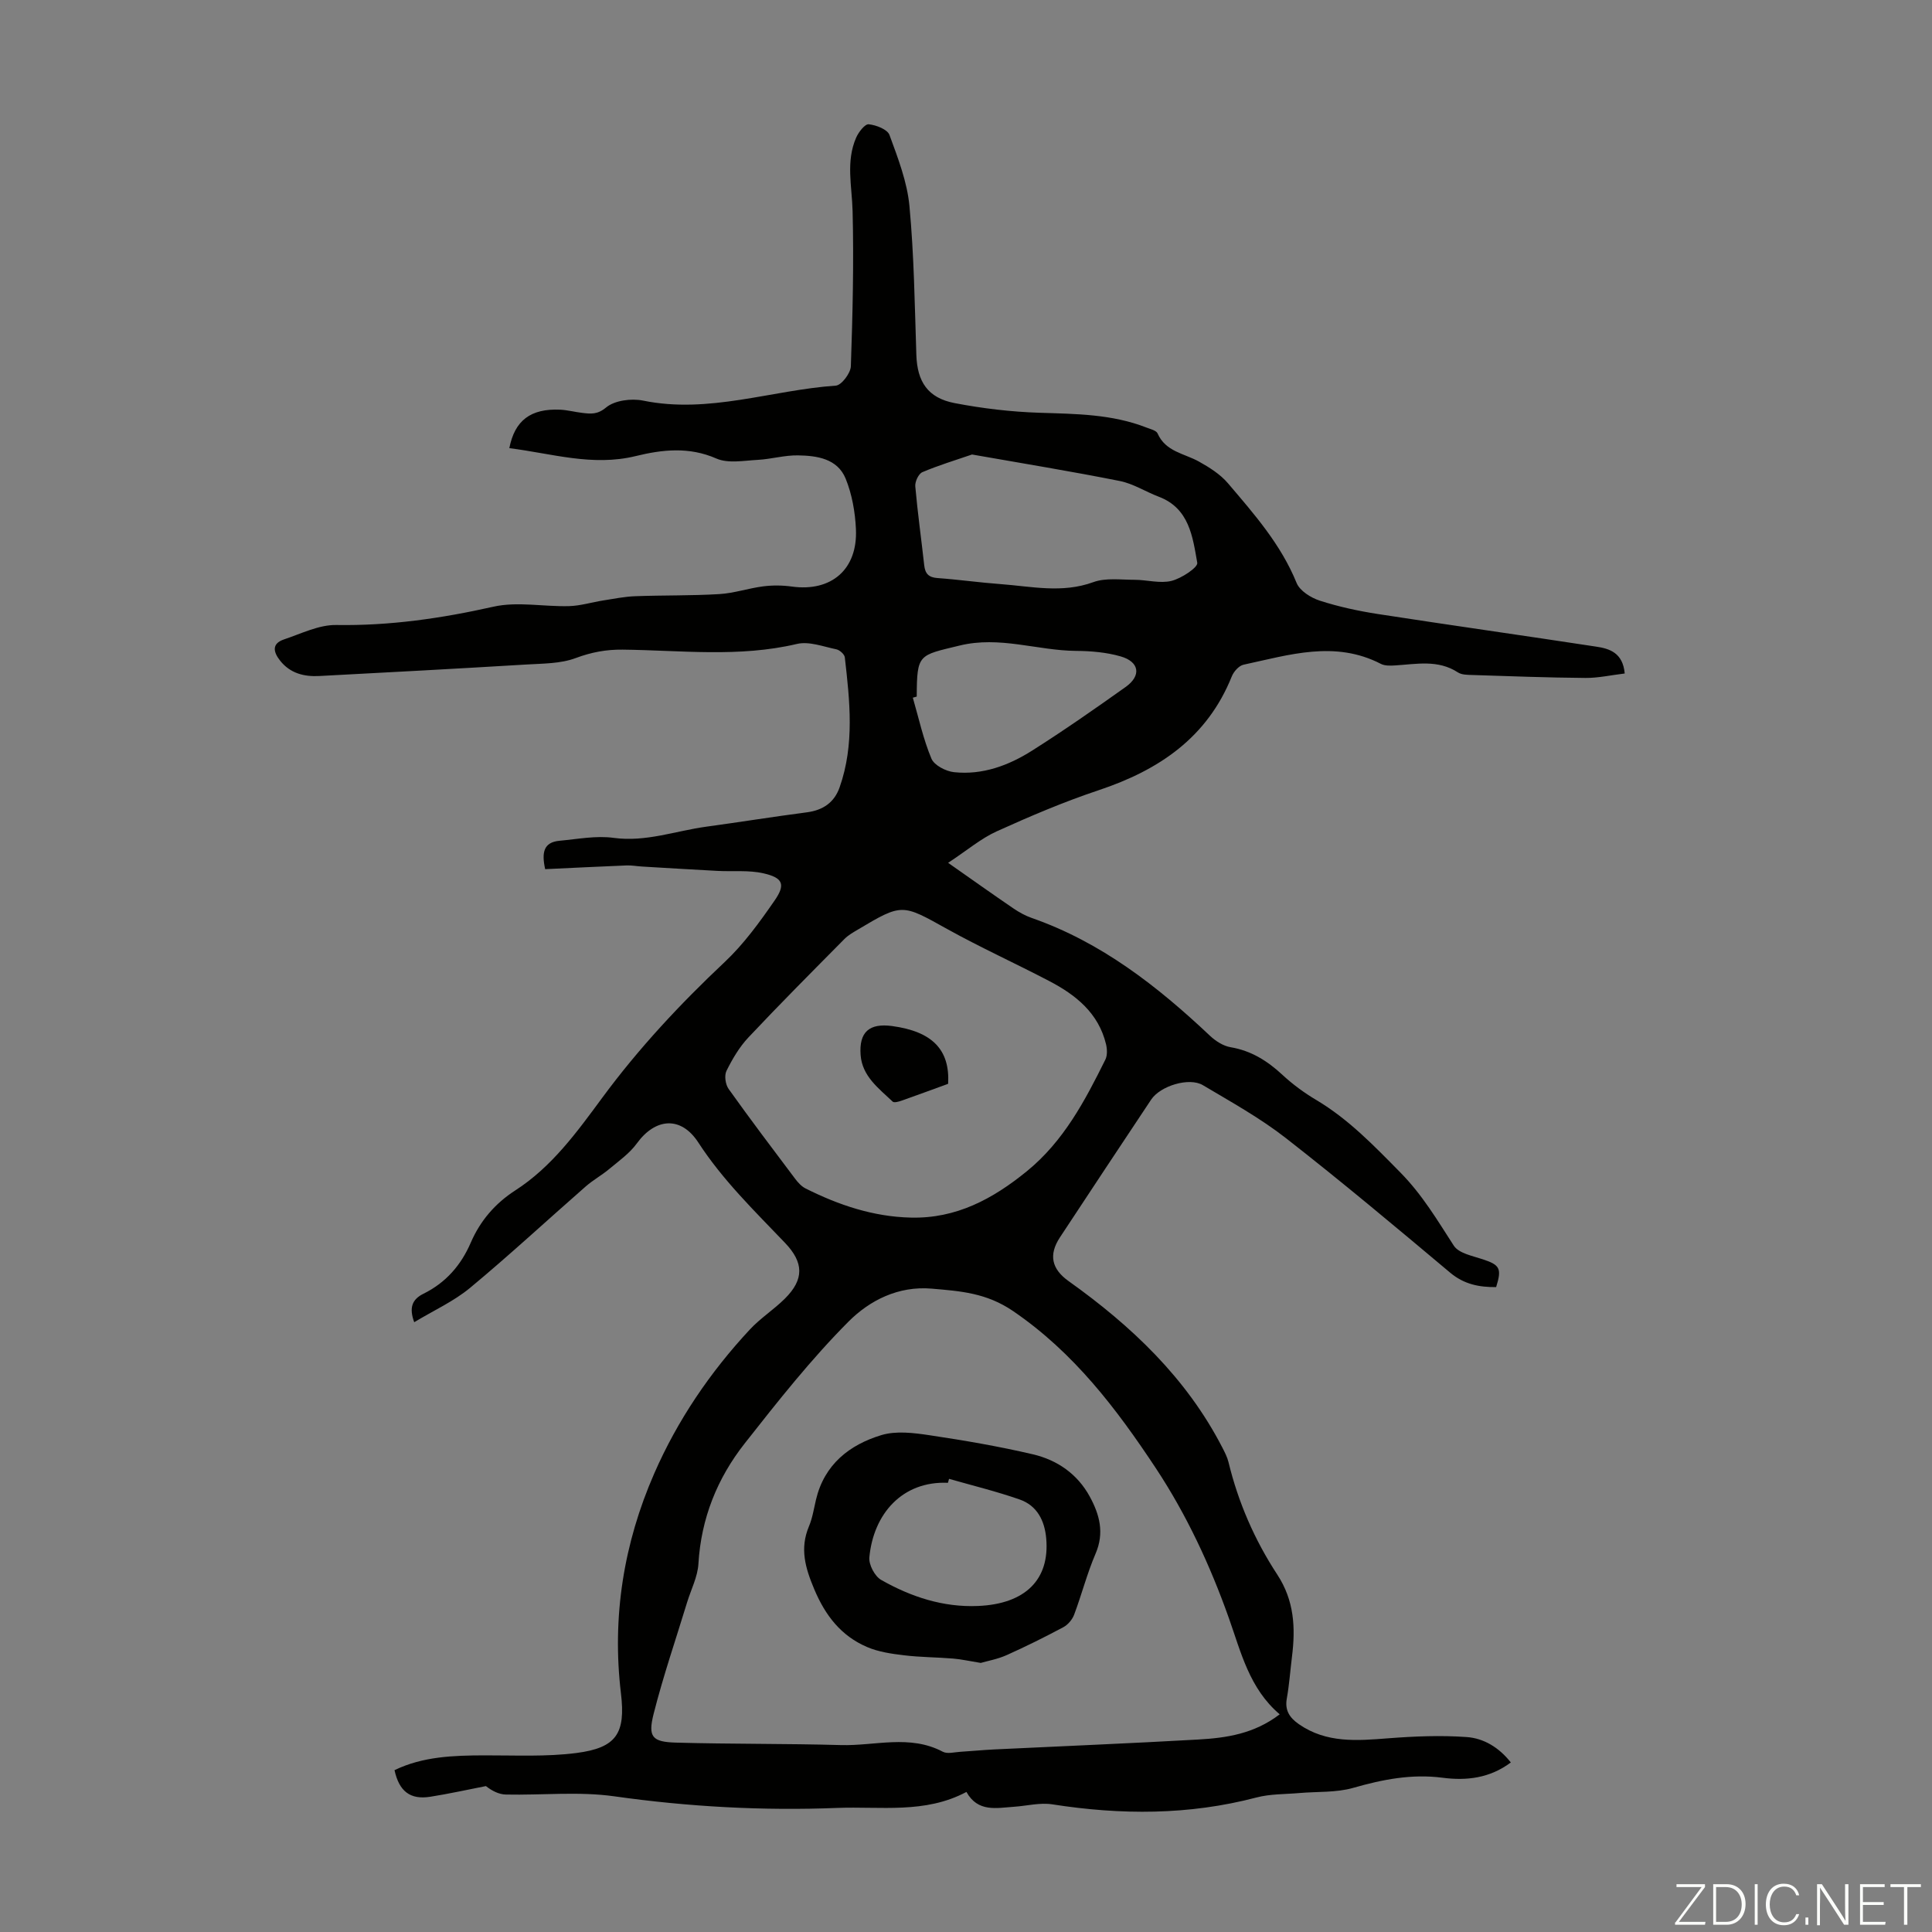 <svg enable-background="new 0 0 400 400" viewBox="0 0 400 400" xmlns="http://www.w3.org/2000/svg"><rect x="0" y="0" width="400" height="400" fill="#808080" stroke="none"/><g fill="#fbfcfa"><path d="m346.9 398 5.4-7.3h-5.2v-.6h5.9v.6l-5.4 7.2h5.5l-.1.6h-6.2v-.5z"/><path d="m354.7 390.1h2.8c2.3 0 3.9 1.6 3.9 4.1s-1.6 4.3-3.9 4.3h-2.8zm.6 7.8h2c2.2 0 3.3-1.6 3.3-3.6 0-1.8-1-3.6-3.3-3.6h-2z"/><path d="m363.9 390.1v8.4h-.6v-8.4z"/><path d="m372.5 396.3c-.4 1.3-1.4 2.3-3.2 2.3-2.4 0-3.7-1.9-3.7-4.3 0-2.3 1.2-4.3 3.7-4.3 1.8 0 2.9 1 3.2 2.4h-.6c-.4-1.1-1.1-1.8-2.5-1.8-2.1 0-3 1.9-3 3.7s.9 3.7 3 3.7c1.4 0 2.1-.7 2.5-1.7z"/><path d="m373.8 398.5v-1.5h.6v1.5z"/><path d="m376.2 398.5v-8.4h1c1.3 2 4.4 6.7 4.9 7.6-.1-1.2-.1-2.4-.1-3.8v-3.8h.7v8.4h-.9c-1.2-1.9-4.4-6.8-5-7.7.1 1.1 0 2.3 0 3.9v3.9h-.6z"/><path d="m390 394.4h-4.3v3.5h4.7l-.1.6h-5.2v-8.4h5.1v.6h-4.5v3.1h4.3z"/><path d="m394.2 390.7h-2.8v-.6h6.3v.6h-2.8v7.8h-.7z"/></g><path d="m336.38 139.44c-2.86.34-5.49.94-8.12.92-7.83-.06-15.65-.36-23.47-.61-1-.03-2.17-.03-2.95-.54-4.13-2.69-8.58-1.71-13-1.44-.98.06-2.12.1-2.94-.32-9.52-4.92-18.99-1.86-28.44.17-.96.21-2.03 1.42-2.43 2.42-5.09 12.68-15.08 19.4-27.55 23.56-7.19 2.4-14.21 5.39-21.12 8.52-3.25 1.47-6.07 3.89-10.06 6.52 5.15 3.61 9.29 6.56 13.49 9.42 1.19.81 2.5 1.54 3.86 2.01 14.36 5.02 25.99 14.12 36.88 24.39 1.16 1.09 2.75 2.11 4.28 2.36 4.28.73 7.62 2.85 10.73 5.74 2.12 1.96 4.5 3.71 6.98 5.18 6.7 3.99 11.94 9.46 17.39 14.99 4.59 4.66 7.67 9.9 11.09 15.18 1.03 1.58 3.88 2.11 6.01 2.82 3.51 1.16 3.96 1.89 2.75 5.75-3.47.03-6.61-.55-9.51-2.98-11.22-9.42-22.45-18.84-34-27.85-5.34-4.17-11.36-7.5-17.21-10.98-2.85-1.69-8.81.16-10.69 2.97-6.32 9.5-12.63 19.01-18.9 28.54-2.38 3.62-1.73 6.55 1.79 9.06 12.99 9.26 24.38 20.02 31.81 34.42.51.99 1.04 2 1.3 3.07 2.02 8.34 5.42 16.14 10.09 23.26 3.53 5.39 3.8 11.02 3.05 17.01-.36 2.89-.56 5.8-1.07 8.66-.45 2.48.61 4 2.51 5.32 5.7 3.95 12.01 3.42 18.44 2.92 5.42-.42 10.9-.65 16.31-.26 3.52.25 6.7 2.17 9.12 5.26-4.38 3.27-9.19 3.81-14.15 3.16-6.37-.83-12.38.35-18.49 2.1-3.53 1.01-7.42.74-11.15 1.07-2.96.26-6.03.17-8.87.92-14.01 3.68-28.07 3.64-42.27 1.42-2.55-.4-5.27.32-7.91.5-3.65.25-7.5 1.19-9.87-3.07-8.56 4.57-17.79 2.96-26.72 3.31-15.44.61-30.81-.23-46.17-2.4-7.36-1.04-14.97-.21-22.47-.37-1.43-.03-2.85-.75-4.13-1.75-3.84.75-7.66 1.6-11.52 2.21-4.15.65-6.44-1.11-7.4-5.51 5.88-2.84 12.2-3.04 18.59-3.06 6.36-.02 12.8.32 19.07-.49 8.31-1.08 10.21-4.06 9.22-12.34-1.89-15.83.57-31.08 6.9-45.55 4.81-11.01 11.56-20.95 19.78-29.78 2.19-2.36 4.99-4.14 7.28-6.42 4-3.99 3.9-7.47-.01-11.55-6.33-6.62-12.89-12.99-17.94-20.77-3.59-5.52-8.88-5.08-12.71.19-1.51 2.08-3.74 3.65-5.75 5.33-1.53 1.28-3.32 2.26-4.82 3.57-8 7-15.79 14.23-23.97 21.02-3.38 2.8-7.53 4.67-11.56 7.11-1.09-2.98-.48-4.72 1.94-5.91 4.59-2.27 7.75-5.88 9.77-10.57 1.96-4.53 5.05-8.12 9.2-10.8 7.61-4.9 12.8-12.12 18.04-19.22 7.53-10.21 16.11-19.4 25.35-28.09 3.94-3.71 7.21-8.23 10.31-12.71 2.31-3.33 1.74-4.71-2.27-5.63-3.07-.71-6.38-.34-9.58-.51-5.19-.28-10.37-.59-15.56-.9-1.09-.06-2.18-.28-3.26-.23-5.58.22-11.16.51-16.83.77-.75-3.43-.35-5.58 2.99-5.88 3.72-.34 7.55-1.1 11.18-.6 6.68.91 12.8-1.44 19.16-2.31 6.96-.95 13.9-2.07 20.87-2.98 3.35-.44 5.68-2.06 6.77-5.19 3.11-8.84 2.1-17.88 1.07-26.89-.07-.64-1.07-1.53-1.77-1.67-2.7-.56-5.65-1.7-8.14-1.11-12 2.84-24.06 1.31-36.1 1.18-3.41-.04-6.48.54-9.72 1.75-3.13 1.17-6.76 1.12-10.19 1.33-14.29.86-28.58 1.63-42.87 2.38-3.14.17-6.03-.54-8.11-3.16-1.4-1.76-1.84-3.53.8-4.42 3.56-1.19 7.22-3.04 10.81-2.98 11.06.18 21.77-1.37 32.54-3.79 4.98-1.12 10.44.03 15.68-.12 2.37-.07 4.72-.81 7.09-1.18 2.18-.34 4.37-.79 6.56-.87 5.81-.22 11.64-.09 17.44-.44 3.04-.18 6.03-1.21 9.07-1.6 1.95-.25 3.99-.23 5.94.04 8.17 1.13 13.66-3.54 13.27-11.9-.16-3.52-.81-7.21-2.13-10.45-1.7-4.14-5.93-4.75-9.87-4.81-2.77-.05-5.54.78-8.32.93-2.88.15-6.14.79-8.58-.28-5.65-2.48-11.2-1.85-16.67-.51-9.01 2.21-17.48-.56-26.19-1.63 1.12-5.75 4.42-8.23 10.5-7.97 1.55.07 3.09.49 4.64.67 1.74.2 3.09.37 4.9-1.13 1.77-1.47 5.22-1.91 7.65-1.42 13.63 2.79 26.61-2.18 39.91-3.1 1.17-.08 3.06-2.58 3.11-4.01.37-10.71.63-21.43.36-32.14-.13-5.13-1.43-10.25.74-15.2.5-1.14 1.81-2.84 2.6-2.76 1.54.16 3.87 1.05 4.3 2.22 1.75 4.78 3.66 9.7 4.13 14.7.96 10.23 1.09 20.54 1.43 30.82.18 5.54 2.35 8.92 7.93 9.99 5.78 1.11 11.71 1.81 17.59 2 7.52.24 14.99.27 22.12 3.06.82.32 2.02.59 2.3 1.21 1.67 3.81 5.54 4.14 8.58 5.84 2.17 1.21 4.42 2.63 6 4.49 5.42 6.37 10.97 12.66 14.2 20.62.66 1.64 2.96 3.08 4.81 3.68 3.91 1.26 7.98 2.14 12.05 2.77 15.02 2.32 30.08 4.44 45.11 6.74 2.85.41 5.59 1.29 5.97 5.57zm-71.43 215.49c-6.28-5.33-8.01-12.84-10.54-19.96-3.87-10.89-8.72-21.32-15.09-30.97-8.17-12.35-16.97-23.95-29.56-32.55-5.54-3.78-10.92-4.14-16.85-4.65-6.94-.6-12.86 2.45-17.2 6.79-7.78 7.8-14.67 16.54-21.5 25.22-5.71 7.24-9.06 15.56-9.61 24.97-.16 2.69-1.53 5.31-2.34 7.96-2.34 7.68-4.96 15.3-6.93 23.08-1.22 4.81-.3 5.83 4.62 5.97 11.38.32 22.77.19 34.15.51 7.03.2 14.24-2.25 21.1 1.38.95.5 2.42.08 3.64.01 2.34-.14 4.68-.38 7.03-.49 14.07-.68 28.15-1.25 42.22-2.05 5.79-.33 11.55-1.16 16.86-5.22zm-76.38-102.84c9.39.24 16.98-3.86 24.03-9.6 7.62-6.21 12.03-14.59 16.26-23.12.43-.88.37-2.17.13-3.18-1.55-6.43-6.22-10.18-11.71-13.05-7.03-3.68-14.27-6.96-21.2-10.81-9.33-5.19-9.25-5.36-18.5.15-.96.57-1.97 1.14-2.74 1.92-6.68 6.75-13.39 13.48-19.89 20.39-1.87 1.99-3.32 4.46-4.54 6.92-.48.96-.22 2.81.44 3.74 4.48 6.29 9.14 12.44 13.78 18.61.59.78 1.32 1.58 2.16 2 6.85 3.44 14.02 5.85 21.78 6.03zm12.68-157.99c-3.52 1.21-6.98 2.25-10.29 3.66-.79.34-1.55 1.97-1.46 2.94.48 5.46 1.25 10.89 1.85 16.34.19 1.72.91 2.51 2.74 2.64 4.35.31 8.68.93 13.03 1.25 6.4.47 12.76 1.96 19.23-.4 2.57-.94 5.67-.49 8.53-.49 2.56 0 5.27.81 7.65.23 2.07-.51 5.52-2.79 5.35-3.75-.95-5.37-1.64-11.28-7.97-13.68-2.71-1.03-5.26-2.69-8.05-3.25-10.07-2.01-20.21-3.66-30.61-5.49zm-11.45 50.12c-.27.08-.54.16-.81.23 1.23 4.23 2.16 8.58 3.85 12.61.58 1.39 2.99 2.63 4.68 2.81 5.88.63 11.3-1.38 16.16-4.46 6.59-4.17 13-8.65 19.36-13.17 3.3-2.34 2.88-5.22-1.02-6.34-2.95-.85-6.15-1.12-9.24-1.14-8.04-.07-15.79-3.14-24.13-1.1-8.46 2.06-8.81 1.66-8.85 10.56z" fill="#010100"/><path d="m203.05 344.29c-2.39-.39-4.03-.76-5.7-.9-3.39-.28-6.81-.27-10.18-.68-2.6-.31-5.3-.7-7.67-1.72-5.35-2.3-8.61-6.48-10.91-11.94-1.87-4.44-3.04-8.44-1.1-13.05.73-1.73 1.01-3.65 1.45-5.5 1.72-7.29 6.91-11.37 13.55-13.38 3.05-.92 6.69-.46 9.97.03 7.17 1.07 14.34 2.3 21.39 3.95 5.03 1.18 9.22 4.06 11.78 8.76 2.03 3.73 3.05 7.5 1.2 11.8-1.76 4.09-2.87 8.46-4.44 12.64-.38 1.01-1.28 2.08-2.23 2.59-3.84 2.05-7.74 3.99-11.71 5.77-1.89.85-3.99 1.22-5.4 1.63zm-6.56-38.11c-.08.27-.15.54-.23.82-9.42-.42-15.43 6.41-16.27 15.44-.14 1.51 1.12 3.91 2.44 4.66 6.17 3.51 12.85 5.71 20.07 5.4 9.8-.42 14.85-5.48 14.11-13.96-.32-3.71-1.89-6.83-5.51-8.09-4.78-1.67-9.73-2.88-14.61-4.27z" fill="#010100"/><path d="m196.3 224.39c-3.16 1.15-6.39 2.35-9.64 3.49-.59.21-1.55.48-1.84.2-2.88-2.74-6.31-5.24-6.64-9.65-.35-4.77 1.8-6.63 6.51-6 8.3 1.12 12.01 4.88 11.61 11.96z" fill="#010100"/></svg>